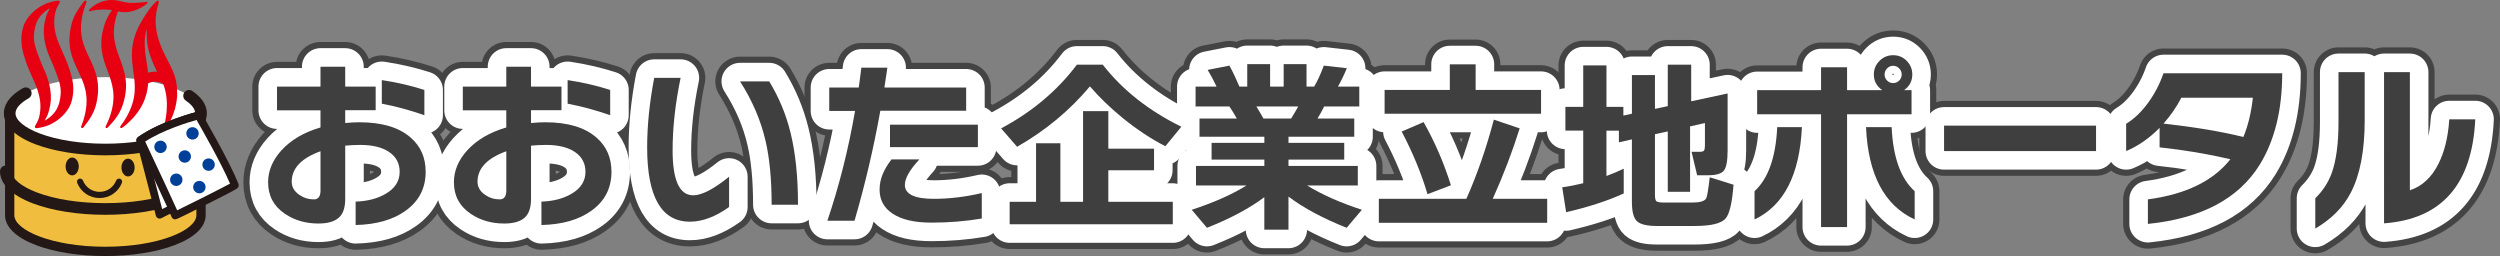<?xml version="1.0" encoding="UTF-8"?>
<svg id="_レイヤー_2" data-name="レイヤー 2" xmlns="http://www.w3.org/2000/svg" viewBox="0 0 1385.87 141.95">
  <rect x="0" y="0" width="1385.87" height="141.95" fill="#808080" stroke="none"/>
  <defs>
    <style>
      .cls-1 {
        stroke: #fff;
        stroke-width: 20.56px;
      }

      .cls-1, .cls-2 {
        fill: #fff;
      }

      .cls-1, .cls-3 {
        stroke-linecap: round;
        stroke-linejoin: round;
      }

      .cls-4 {
        fill: #e60012;
      }

      .cls-5 {
        fill: #231815;
      }

      .cls-6 {
        fill: #3f3f3f;
      }

      .cls-7 {
        fill: #004098;
      }

      .cls-8 {
        fill: #f1bd3f;
      }

      .cls-3 {
        fill: #585959;
        stroke: #444;
        stroke-width: 27.42px;
      }
    </style>
  </defs>
  <g id="_レイヤー_1-2" data-name="レイヤー 1">
    <g>
      <g>
        <path class="cls-3" d="M235.97,95.18c0,9.13-3.71,16.34-11.12,21.63-6.94,5.01-16.17,7.66-27.71,7.93v-12.98c6.45-.21,11.95-1.61,16.48-4.22,5.29-3.02,7.93-7.11,7.93-12.26,0-4.67-1.92-8.33-5.77-10.97-3.85-2.64-9.2-3.97-16.07-3.97-3.02,0-5.8.14-8.34.41v29.56c0,4.88-1.22,8.36-3.66,10.46-2.44,2.09-6.16,3.14-11.18,3.14-7.07,0-13.25-1.79-18.54-5.36-6.25-4.19-9.37-10.02-9.37-17.51,0-6.32,2.44-12.19,7.31-17.61,5.29-5.83,12.53-10.09,21.73-12.77v-9.48h-24.1v-13.18h24.1v-11.02h13.7v11.02h16.89v13.08h-16.89v7.11c3.09-.27,5.7-.41,7.83-.41,12.57,0,22.08,2.85,28.53,8.55,5.49,4.81,8.24,11.09,8.24,18.85ZM177.67,105.58v-21.73c-10.64,3.85-15.96,9.48-15.96,16.89,0,2.88,1.37,5.29,4.12,7.21,2.47,1.72,5.18,2.58,8.14,2.58,2.47,0,3.71-1.65,3.71-4.94ZM235.25,63.87c-8.03-2.81-15.9-4.94-23.59-6.39v-13.08c8.24,1.24,16.1,3.06,23.59,5.46v14.01Z"/>
        <path class="cls-3" d="M338.97,95.18c0,9.13-3.71,16.34-11.12,21.63-6.94,5.01-16.17,7.66-27.71,7.93v-12.98c6.45-.21,11.95-1.61,16.48-4.22,5.29-3.02,7.93-7.11,7.93-12.26,0-4.67-1.92-8.33-5.77-10.97-3.85-2.64-9.2-3.97-16.07-3.97-3.02,0-5.8.14-8.34.41v29.56c0,4.88-1.22,8.36-3.66,10.46-2.44,2.09-6.16,3.14-11.18,3.14-7.07,0-13.25-1.79-18.54-5.36-6.25-4.19-9.37-10.02-9.37-17.51,0-6.32,2.44-12.19,7.31-17.61,5.29-5.83,12.53-10.09,21.73-12.77v-9.48h-24.1v-13.18h24.1v-11.02h13.7v11.02h16.89v13.08h-16.89v7.11c3.09-.27,5.7-.41,7.83-.41,12.57,0,22.08,2.85,28.53,8.55,5.49,4.81,8.24,11.09,8.24,18.85ZM280.67,105.58v-21.73c-10.64,3.85-15.96,9.48-15.96,16.89,0,2.88,1.37,5.29,4.12,7.21,2.47,1.72,5.18,2.58,8.14,2.58,2.47,0,3.71-1.65,3.71-4.94ZM338.25,63.87c-8.03-2.81-15.9-4.94-23.59-6.39v-13.08c8.24,1.24,16.1,3.06,23.59,5.46v14.01Z"/>
        <path class="cls-3" d="M404.17,114.75c-7.55,5.42-14.8,8.14-21.73,8.14-15.79,0-23.69-13.73-23.69-41.2,0-12.02,1.3-24.86,3.91-38.52h14.63c-2.95,14.21-4.43,27.6-4.43,40.17,0,16.62,3.81,24.93,11.43,24.93,4.74,0,11.36-3.43,19.88-10.3v16.79ZM442.38,113.51h-14.63c0-14.08-1.13-25.92-3.4-35.54-2.61-11.26-7.31-22.21-14.11-32.86h16.17c5.36,8.79,9.27,18.16,11.74,28.12,2.81,11.26,4.22,24.69,4.22,40.27Z"/>
        <path class="cls-3" d="M535.6,61.4h-47.59c-3.71,20.67-8.48,40.99-14.32,60.98h-15.04c6.52-19.23,11.64-39.52,15.35-60.87h-14.32v-12.98h16.38c.48-3.57.96-7.24,1.44-11.02h14.42l-1.65,11.02h45.32v12.88ZM544.25,121.14c-8.93,1.51-18.2,2.27-27.81,2.27s-16.72-1.68-21.73-5.05c-4.74-3.16-7.11-7.59-7.11-13.29s2.2-10.99,6.59-16.69h15.45c-5.36,5.77-8.03,10.47-8.03,14.11,0,5.15,5.36,7.73,16.07,7.73,8.58,0,17.44-1.06,26.57-3.19v14.11ZM542.09,81.58h-48.72v-12.46h48.72v12.46Z"/>
        <path class="cls-3" d="M654.87,70.25l-8.86,10.81c-7.9-4.05-15.83-9.3-23.79-15.76-6.94-5.7-12.94-11.5-18.02-17.41-11.26,13.39-24.72,24.55-40.38,33.48l-8.86-10.2c17.17-9.13,31.17-20.91,42.02-35.33h14.32c10.99,14.08,25.51,25.54,43.57,34.4ZM650.13,124.33h-90.43v-12.46h14.63v-32.44h13.49v32.44h12.57v-50.26h14.01v20.81h25.34v11.95h-25.34v17.51h35.74v12.46Z"/>
        <path class="cls-3" d="M700.91,109.29c-8.24,6.18-18.85,11.84-31.83,16.99l-8.45-9.99c12.22-3.98,22.35-8.48,30.38-13.49h-28.02v-10.82h37.9v-3.5h-29.25v-9.27h29.25v-3.4h-35.95v-10.09h20.7c-1.31-2.33-2.68-4.57-4.12-6.69h-18.75v-11.02h11.64c-1.58-3.36-3.23-6.45-4.94-9.27l12.05-2.37c1.71,3.09,3.57,6.97,5.56,11.64h4.33v-12.46h12.67v12.46h7.52v-12.46h12.67v12.46h4.22c1.78-2.95,3.57-6.83,5.36-11.64l12.77,1.44c-1.44,3.5-3.09,6.9-4.94,10.2h11.84v11.02h-19.47c-1.17,2.34-2.4,4.57-3.71,6.69h20.39v10.09h-36.46v3.4h30.9v9.27h-30.9v3.5h38.42v10.82h-28.12c8.1,5.01,18.23,9.51,30.38,13.49l-8.45,9.99c-13.12-5.22-23.86-10.99-32.24-17.3v18.33h-13.39v-18.02ZM696.48,59.03c1.65,2.68,2.95,4.91,3.91,6.69h15.35c1.58-2.54,2.88-4.77,3.91-6.69h-23.17Z"/>
        <path class="cls-3" d="M857.68,123.5h-93.32v-13.29h48.51c5.97-13.39,11.05-28.02,15.24-43.88l14.32,4.84c-4.05,12.91-9.03,25.92-14.93,39.04h30.18v13.29ZM854.28,63.04h-86.73v-13.18h36.15v-14.21h14.32v14.21h36.26v13.18ZM804.32,102.7l-12.98,4.94c-3.43-11.54-8.21-23.11-14.32-34.71l12.15-5.25c6.25,11.06,11.29,22.73,15.14,35.02Z"/>
        <path class="cls-3" d="M900.11,107.23c-8.79,4.05-19.43,7.52-31.93,10.4l-2.16-13.8c3.91-.55,7.79-1.3,11.64-2.27v-29.15h-9.89v-13.18h9.89v-22.97h12.88v22.97h9.37v4.84l4.74-1.03v-21.42h12.77v18.75l7.11-1.54v-22.97h12.98v20.29l20.19-4.33v31.52c0,5.77-.69,9.51-2.06,11.23-1.37,1.72-4.26,2.58-8.65,2.58h-6.18l-3.09-12.98h4.43c1.3,0,2.13-.24,2.47-.72.34-.48.51-1.44.51-2.88v-12.36l-8.24,1.85v36.26h-12.36v-33.47l-7.11,1.54v33.68c0,1.99.31,3.19.93,3.6.62.41,2.03.62,4.22.62h15.55c4.33,0,6.9-.79,7.72-2.37.48-.75,1.13-4.63,1.96-11.64l13.18,4.12c-.76,10.03-2.23,16.27-4.43,18.75-2.4,2.75-8.1,4.12-17.1,4.12h-21.12c-5.29,0-8.89-.86-10.81-2.58-1.92-1.72-2.88-5.32-2.88-10.82v-34.61l-7.21,1.65v-6.49h-6.9v25.13c3.5-1.3,6.7-2.64,9.58-4.02v13.7Z"/>
        <path class="cls-3" d="M998.89,70.46c-1.24,26.44-9.99,43.5-26.27,51.19v-15.66c7.62-7,11.81-18.85,12.57-35.53h13.7ZM1060.07,41.31c0,3.64-1.51,6.52-4.53,8.65h4.12v13.39h-35.74v62.52h-14.42v-62.52h-35.43v-13.39h35.43v-12.67h14.42v12.67h19.47c-3.09-2.2-4.63-5.08-4.63-8.65,0-2.95,1.05-5.48,3.14-7.57,2.09-2.09,4.62-3.14,7.57-3.14s5.46,1.05,7.52,3.14c2.06,2.1,3.09,4.62,3.09,7.57ZM1061.41,121.65c-16.82-7.76-25.82-24.82-26.99-51.19h14.21c.75,16.69,5.01,28.53,12.77,35.53v15.66ZM1054.2,41.31c0-1.3-.46-2.44-1.39-3.4-.93-.96-2.04-1.44-3.35-1.44s-2.42.48-3.35,1.44c-.93.96-1.39,2.1-1.39,3.4s.46,2.42,1.39,3.35c.93.93,2.04,1.39,3.35,1.39s2.42-.46,3.35-1.39c.93-.93,1.39-2.04,1.39-3.35Z"/>
        <path class="cls-3" d="M1161.94,83.75h-84.25v-14.11h84.25v14.11Z"/>
        <path class="cls-3" d="M1265.14,40.59c0,20.33-4.16,37.22-12.46,50.68-11.67,18.88-32.34,29.83-62,32.86v-13.6c21.01-2.81,36.25-10.23,45.73-22.25-12.57-2.95-25.65-5.15-39.24-6.59v-10.81c-5.7,5.77-11.88,10.06-18.54,12.88v-15.14c4.39-2.68,8.43-6.52,12.1-11.54,3.67-5.01,6.54-10.51,8.6-16.48h65.82ZM1248.87,54.19h-39.66c-2.61,5.08-5.91,9.85-9.89,14.32,17.23,1.92,32,4.4,44.29,7.42,2.61-6.25,4.36-13.49,5.25-21.73Z"/>
        <path class="cls-3" d="M1310.87,66.55c0,17.1-2.61,30.59-7.83,40.48-4.19,7.97-10.71,14.52-19.57,19.67v-16.79c4.12-4.05,7.14-8.65,9.06-13.8,2.54-7,3.81-16.48,3.81-28.43v-27.71h14.52v26.57ZM1372.16,66.13c-1.72,36.12-18.58,55.34-50.57,57.68V39.97h14.32v65.51c6.73-2.2,11.98-7.04,15.76-14.52,3.43-6.73,5.46-15,6.08-24.82h14.42Z"/>
      </g>
      <g>
        <path class="cls-1" d="M235.97,95.18c0,9.13-3.71,16.34-11.12,21.63-6.94,5.01-16.17,7.66-27.71,7.93v-12.98c6.45-.21,11.95-1.61,16.48-4.22,5.29-3.02,7.93-7.11,7.93-12.26,0-4.67-1.92-8.33-5.77-10.97-3.85-2.64-9.2-3.97-16.07-3.97-3.02,0-5.8.14-8.34.41v29.56c0,4.88-1.22,8.36-3.66,10.46-2.44,2.09-6.16,3.14-11.18,3.14-7.07,0-13.25-1.79-18.54-5.36-6.25-4.19-9.37-10.02-9.37-17.51,0-6.32,2.44-12.19,7.31-17.61,5.29-5.83,12.53-10.09,21.73-12.77v-9.48h-24.1v-13.18h24.1v-11.02h13.7v11.02h16.89v13.08h-16.89v7.11c3.09-.27,5.7-.41,7.83-.41,12.57,0,22.08,2.85,28.53,8.55,5.49,4.81,8.24,11.09,8.24,18.85ZM177.67,105.58v-21.73c-10.64,3.85-15.96,9.48-15.96,16.89,0,2.88,1.37,5.29,4.12,7.21,2.47,1.72,5.18,2.58,8.14,2.58,2.47,0,3.71-1.65,3.71-4.94ZM235.25,63.87c-8.03-2.81-15.9-4.94-23.59-6.39v-13.08c8.24,1.24,16.1,3.06,23.59,5.46v14.01Z"/>
        <path class="cls-1" d="M338.97,95.18c0,9.13-3.71,16.34-11.12,21.63-6.94,5.01-16.17,7.66-27.71,7.93v-12.98c6.45-.21,11.95-1.61,16.48-4.22,5.29-3.02,7.93-7.11,7.93-12.26,0-4.67-1.92-8.33-5.77-10.97-3.85-2.64-9.2-3.97-16.07-3.97-3.02,0-5.8.14-8.34.41v29.56c0,4.88-1.22,8.36-3.66,10.46-2.44,2.09-6.16,3.14-11.18,3.14-7.07,0-13.25-1.79-18.54-5.36-6.25-4.19-9.37-10.02-9.37-17.51,0-6.32,2.44-12.19,7.31-17.61,5.29-5.83,12.53-10.09,21.73-12.77v-9.48h-24.1v-13.18h24.1v-11.02h13.7v11.02h16.89v13.08h-16.89v7.11c3.09-.27,5.7-.41,7.83-.41,12.57,0,22.08,2.85,28.53,8.55,5.49,4.81,8.24,11.09,8.24,18.85ZM280.67,105.58v-21.73c-10.64,3.85-15.96,9.48-15.96,16.89,0,2.88,1.37,5.29,4.12,7.21,2.47,1.72,5.18,2.58,8.14,2.58,2.47,0,3.71-1.65,3.71-4.94ZM338.25,63.87c-8.03-2.81-15.9-4.94-23.59-6.39v-13.08c8.24,1.24,16.1,3.06,23.59,5.46v14.01Z"/>
        <path class="cls-1" d="M404.17,114.75c-7.55,5.42-14.8,8.14-21.73,8.14-15.79,0-23.69-13.73-23.69-41.2,0-12.02,1.3-24.86,3.91-38.52h14.63c-2.95,14.21-4.43,27.6-4.43,40.17,0,16.62,3.81,24.93,11.43,24.93,4.74,0,11.36-3.43,19.88-10.3v16.79ZM442.38,113.51h-14.63c0-14.08-1.13-25.92-3.4-35.54-2.61-11.26-7.31-22.21-14.11-32.86h16.17c5.36,8.79,9.27,18.16,11.74,28.12,2.81,11.26,4.22,24.69,4.22,40.27Z"/>
        <path class="cls-1" d="M535.6,61.4h-47.59c-3.71,20.67-8.48,40.99-14.32,60.98h-15.04c6.52-19.23,11.64-39.52,15.35-60.87h-14.32v-12.98h16.38c.48-3.57.96-7.24,1.44-11.02h14.42l-1.65,11.02h45.32v12.88ZM544.25,121.14c-8.93,1.51-18.2,2.27-27.81,2.27s-16.72-1.68-21.73-5.05c-4.74-3.16-7.11-7.59-7.11-13.29s2.2-10.99,6.59-16.69h15.45c-5.36,5.77-8.03,10.47-8.03,14.11,0,5.15,5.36,7.73,16.07,7.73,8.58,0,17.44-1.06,26.57-3.19v14.11ZM542.09,81.58h-48.72v-12.46h48.72v12.46Z"/>
        <path class="cls-1" d="M654.87,70.25l-8.86,10.81c-7.9-4.05-15.83-9.3-23.79-15.76-6.94-5.7-12.94-11.5-18.02-17.41-11.26,13.39-24.72,24.55-40.38,33.48l-8.86-10.2c17.17-9.13,31.17-20.91,42.02-35.33h14.32c10.99,14.08,25.51,25.54,43.57,34.4ZM650.13,124.33h-90.43v-12.46h14.63v-32.44h13.49v32.44h12.57v-50.26h14.01v20.81h25.34v11.95h-25.34v17.51h35.74v12.46Z"/>
        <path class="cls-1" d="M700.91,109.29c-8.24,6.18-18.85,11.84-31.83,16.99l-8.45-9.99c12.22-3.98,22.35-8.48,30.38-13.49h-28.02v-10.82h37.9v-3.5h-29.25v-9.27h29.25v-3.4h-35.95v-10.09h20.7c-1.31-2.33-2.68-4.57-4.12-6.69h-18.75v-11.02h11.64c-1.58-3.36-3.23-6.45-4.94-9.27l12.05-2.37c1.71,3.09,3.57,6.97,5.56,11.64h4.33v-12.46h12.67v12.46h7.52v-12.46h12.67v12.46h4.22c1.78-2.95,3.57-6.83,5.36-11.64l12.77,1.44c-1.44,3.5-3.09,6.9-4.94,10.2h11.84v11.02h-19.47c-1.17,2.34-2.4,4.57-3.71,6.69h20.39v10.09h-36.46v3.4h30.9v9.27h-30.9v3.5h38.42v10.82h-28.12c8.1,5.01,18.23,9.51,30.38,13.49l-8.45,9.99c-13.12-5.22-23.86-10.99-32.24-17.3v18.33h-13.39v-18.02ZM696.48,59.03c1.65,2.68,2.95,4.91,3.91,6.69h15.35c1.58-2.54,2.88-4.77,3.91-6.69h-23.17Z"/>
        <path class="cls-1" d="M857.68,123.5h-93.32v-13.29h48.51c5.97-13.39,11.05-28.02,15.24-43.88l14.32,4.84c-4.05,12.91-9.03,25.92-14.93,39.04h30.18v13.29ZM854.28,63.04h-86.73v-13.18h36.15v-14.21h14.32v14.21h36.26v13.18ZM804.32,102.7l-12.98,4.94c-3.43-11.54-8.21-23.11-14.32-34.71l12.15-5.25c6.25,11.06,11.29,22.73,15.14,35.02Z"/>
        <path class="cls-1" d="M900.11,107.23c-8.79,4.05-19.43,7.52-31.93,10.4l-2.16-13.8c3.91-.55,7.79-1.3,11.64-2.27v-29.15h-9.89v-13.18h9.89v-22.97h12.88v22.97h9.37v4.84l4.74-1.03v-21.42h12.77v18.75l7.11-1.54v-22.97h12.98v20.29l20.19-4.33v31.52c0,5.77-.69,9.51-2.06,11.23-1.37,1.72-4.26,2.58-8.65,2.58h-6.18l-3.09-12.98h4.43c1.3,0,2.13-.24,2.47-.72.34-.48.51-1.44.51-2.88v-12.36l-8.24,1.85v36.26h-12.36v-33.47l-7.11,1.54v33.68c0,1.99.31,3.19.93,3.6.62.41,2.03.62,4.22.62h15.55c4.33,0,6.9-.79,7.72-2.37.48-.75,1.13-4.63,1.96-11.64l13.18,4.12c-.76,10.03-2.23,16.27-4.43,18.75-2.4,2.75-8.1,4.12-17.1,4.12h-21.12c-5.29,0-8.89-.86-10.81-2.58-1.92-1.72-2.88-5.32-2.88-10.82v-34.61l-7.21,1.65v-6.49h-6.9v25.13c3.5-1.3,6.7-2.64,9.58-4.02v13.7Z"/>
        <path class="cls-1" d="M998.89,70.46c-1.24,26.44-9.99,43.5-26.27,51.19v-15.66c7.62-7,11.81-18.85,12.57-35.53h13.7ZM1060.07,41.31c0,3.64-1.51,6.52-4.53,8.65h4.12v13.39h-35.74v62.52h-14.42v-62.52h-35.43v-13.39h35.43v-12.67h14.42v12.67h19.47c-3.09-2.2-4.63-5.08-4.63-8.65,0-2.95,1.05-5.48,3.14-7.57,2.09-2.09,4.62-3.14,7.57-3.14s5.46,1.05,7.52,3.14c2.06,2.1,3.09,4.62,3.09,7.57ZM1061.41,121.65c-16.82-7.76-25.82-24.82-26.99-51.19h14.21c.75,16.69,5.01,28.53,12.77,35.53v15.66ZM1054.2,41.31c0-1.3-.46-2.44-1.39-3.4-.93-.96-2.04-1.44-3.35-1.44s-2.42.48-3.35,1.44c-.93.96-1.39,2.1-1.39,3.4s.46,2.42,1.39,3.35c.93.93,2.04,1.39,3.35,1.39s2.42-.46,3.35-1.39c.93-.93,1.39-2.04,1.39-3.35Z"/>
        <path class="cls-1" d="M1161.94,83.75h-84.25v-14.11h84.25v14.11Z"/>
        <path class="cls-1" d="M1265.14,40.59c0,20.33-4.16,37.22-12.46,50.68-11.67,18.88-32.34,29.83-62,32.86v-13.6c21.01-2.81,36.25-10.23,45.73-22.25-12.57-2.95-25.65-5.15-39.24-6.59v-10.81c-5.7,5.77-11.88,10.06-18.54,12.88v-15.14c4.39-2.68,8.43-6.52,12.1-11.54,3.67-5.01,6.54-10.51,8.6-16.48h65.82ZM1248.87,54.19h-39.66c-2.61,5.08-5.91,9.85-9.89,14.32,17.23,1.92,32,4.4,44.29,7.42,2.61-6.25,4.36-13.49,5.25-21.73Z"/>
        <path class="cls-1" d="M1310.87,66.55c0,17.1-2.61,30.59-7.83,40.48-4.19,7.97-10.71,14.52-19.57,19.67v-16.79c4.12-4.05,7.14-8.65,9.06-13.8,2.54-7,3.81-16.48,3.81-28.43v-27.71h14.52v26.57ZM1372.16,66.13c-1.72,36.12-18.58,55.34-50.57,57.68V39.97h14.32v65.51c6.73-2.2,11.98-7.04,15.76-14.52,3.43-6.73,5.46-15,6.08-24.82h14.42Z"/>
      </g>
      <path class="cls-2" d="M111.43,62.83c0,11.08-23.74,20.06-53.03,20.06S5.37,73.91,5.37,62.83s23.74-20.06,53.03-20.06,53.03,8.98,53.03,20.06Z"/>
      <path class="cls-4" d="M49.61,32.24c-3.29-6.92-6.4-13.45-3.67-24.81h0c.51-2.11,1.15-4.1,1.91-5.92.29-.71-.03-.99-.19-1.08-.17-.1-.64-.24-1.25.56l-.24.32c-2.37,3.14-5.32,7.05-6.63,12.51-2.8,11.68.52,18.67,3.74,25.43,3.29,6.92,6.4,13.45,3.67,24.81-.51,2.11-1.15,4.08-1.9,5.87-.28.66.07.93.18,1,.12.07.57.25,1.11-.43l.14-.18c2.46-3.15,5.52-7.07,6.86-12.65,2.81-11.68-.52-18.67-3.74-25.43Z"/>
      <path class="cls-4" d="M38.47,38.32l-.06-.18c-.19-.6-.4-1.19-.61-1.78l-.02-.09c-.85-2.35-1.83-4.53-2.78-6.66-3.04-6.77-6.52-13.92-4.19-23.27.49-1.97,2.06-4.48,2.06-4.48.01-.02.14-.3.14-.3.06-.16.23-.57-.01-.9-.26-.34-.73-.3-1.08-.26C21.61,1.46,14.64,9.31,12.99,14.56c-2.47,7.81-.46,14.01,1,18.54l.06.18c.19.6.4,1.19.61,1.78l.02.1c.85,2.34,1.83,4.53,2.78,6.65,3.04,6.77,6.52,13.92,4.19,23.27-.49,1.97-2.06,4.48-2.06,4.48-.01.03-.14.3-.14.3-.06.16-.23.57.01.9.26.35.73.3,1.08.26,10.31-1.05,17.28-8.91,18.94-14.16,2.46-7.81.46-14.01-1-18.54ZM33.64,51.87c-.14,2.65-.68,6.52-2.93,9.78-1.86,2.68-4.37,4.39-5.93,5.23.62-1.06,1.72-3.18,2.11-4.64l.38-1.37c.54-1.93.83-3.8.92-5.6.39-7.5-2.72-14.62-5-19.54l-.08-.23c-.05-.11-.09-.23-.14-.34l-1.45-3.68-.19-.51c-1.31-3.48-2.72-7.23-2.5-11.42.14-2.65.68-6.52,2.93-9.78,1.86-2.68,4.37-4.39,5.93-5.23-.63,1.06-1.72,3.19-2.11,4.64l-.37,1.37c-.54,1.93-.83,3.8-.92,5.6-.39,7.5,2.73,14.66,5.01,19.57l.07.19c.05.11.09.23.14.34l1.45,3.68.19.51c1.31,3.47,2.72,7.23,2.5,11.42Z"/>
      <path class="cls-4" d="M98.21,51.79c-.07-10.85-3.29-13.61-8.13-24.16-3.38-7.37-4.07-13.65-3.75-17.99.34-4.54,1.38-6.63,1.66-8.14,0,0,.2-.8-.25-1.07-.13-.08-.48-.18-.92.23-2.84,2.37-6.54,7.68-9.33,12.9-5.66,10.62-4.6,18.6-3.57,26.03,1.05,7.61,2.04,14.81-3.66,25.05-1.05,1.89-2.2,3.63-3.42,5.16-.45.56-.18.92-.09,1.02.1.1.48.4,1.19-.12l.14-.1c.51-.32.94-.75.94-.75,9.65-7.82,12.6-16.33,13.11-23.65,1.19-.6,2.51-.93,3.88-.93,1.59,0,3.13.44,4.46,1.26,4.17,10.61.68,22.36.59,22.75-.09.43-.67,1.72.14,2,.58.2,1.41-1.36,1.41-1.36,5.87-8.57,5.61-18.12,5.61-18.12ZM82.05,40.27c-.2-2.36-.56-4.51-.88-6.39-2.28-13.32.21-17.44.21-17.44-.43,8.56,1.21,14.31,5.7,23.32-.36-.03-.73-.05-1.09-.05-1.35,0-2.67.19-3.94.56Z"/>
      <path class="cls-4" d="M65.44,6.32l.32.07c8.59,1.93,15.6-4.27,15.9-4.54.16-.14.2-.37.11-.56-.09-.19-.29-.3-.5-.26-.09.01-8.76,1.33-13.36-.1-.93-.29-2.74-.64-2.74-.64l-.34-.07c-9.74-1.5-15.42,5.2-15.48,5.26-.13.16-.14.39-.03.57.12.17.34.25.54.19.05-.02,5.12-1.57,11.59-.72l.6.11c-1.75,2.43-3.15,5.21-3.99,7.7-3.82,11.43-1.11,18.71,1.5,25.74,2.67,7.2,5.2,14,1.49,25.11-.69,2.06-1.5,3.98-2.41,5.7-.34.64-.01.94.1,1.02.12.08.55.31,1.14-.34,0,0,.15-.16.15-.16,2.73-2.94,6.12-6.59,7.95-12.05,3.82-11.43,1.12-18.71-1.5-25.74-2.67-7.2-5.2-14-1.49-25.12,0,0,.27-.68.45-1.17Z"/>
      <path class="cls-8" d="M58.4,82.89c-29.28,0-53.02-8.98-53.03-20.06v56.47h0c0,11.08,23.74,20.06,53.03,20.06s53.03-8.98,53.03-20.06h0v-56.48c0,11.08-23.74,20.06-53.03,20.06Z"/>
      <path class="cls-5" d="M108.85,62.83c0,8.27-20.72,17.48-50.45,17.48S7.95,71.1,7.95,62.83H2.79v56.47c0,6.51,6.11,12.4,17.2,16.6,10.3,3.9,23.94,6.04,38.41,6.04s28.11-2.14,38.41-6.04c11.09-4.2,17.2-10.09,17.2-16.6v-56.48h-5.16ZM7.95,119.3v-46.67c2.89,2.55,6.93,4.85,12.05,6.79,10.3,3.9,23.94,6.04,38.41,6.04s28.11-2.15,38.41-6.04c5.11-1.93,9.15-4.23,12.04-6.79v46.67c0,8.27-20.72,17.48-50.45,17.48S7.95,127.57,7.95,119.3Z"/>
      <path class="cls-5" d="M12.69,48.88c-8.72,4.94-10.55,10.31-10.55,13.94,0,6.8,6.26,12.91,17.62,17.2,10.37,3.92,24.09,6.09,38.64,6.09s28.27-2.16,38.64-6.09c11.36-4.3,17.62-10.41,17.62-17.2,0-3.15-1.39-7.85-8.03-12.38-1.47-1.01-3.48-.63-4.48.85-1,1.47-.62,3.48.85,4.48,2.38,1.62,5.21,4.16,5.21,7.05,0,3.81-5.03,7.98-13.45,11.17-9.66,3.65-22.57,5.67-36.36,5.67s-26.7-2.01-36.36-5.67c-8.42-3.19-13.45-7.36-13.45-11.17,0-2.72,2.58-5.67,7.28-8.33,1.55-.88,2.1-2.84,1.22-4.4-.88-1.55-2.84-2.09-4.39-1.22Z"/>
      <path class="cls-5" d="M110.35,94.97c0,4.02-5.26,8.41-14.08,11.74-10.06,3.81-23.51,5.9-37.87,5.9s-27.81-2.1-37.87-5.9c-8.81-3.34-14.08-7.72-14.08-11.74,0-1.78-1.44-3.22-3.22-3.22s-3.23,1.44-3.23,3.22c0,7.01,6.48,13.32,18.24,17.78,10.78,4.08,25.04,6.32,40.15,6.32s29.38-2.24,40.15-6.32c11.76-4.45,18.24-10.76,18.24-17.78,0-1.78-1.44-3.22-3.23-3.22s-3.22,1.44-3.22,3.22Z"/>
      <path class="cls-5" d="M43.67,92.27c0,2.73-1.64,4.95-3.65,4.95s-3.65-2.22-3.65-4.95,1.64-4.94,3.65-4.94,3.65,2.21,3.65,4.94Z"/>
      <path class="cls-5" d="M74.63,92.88c0,2.73-1.64,4.94-3.65,4.94s-3.65-2.21-3.65-4.94,1.64-4.94,3.65-4.94,3.65,2.21,3.65,4.94Z"/>
      <path class="cls-5" d="M64.39,100.09c-1.5,3.8-5.11,6.26-9.2,6.26s-7.7-2.46-9.2-6.26c-.35-.88-1.35-1.32-2.23-.97-.88.35-1.32,1.35-.97,2.23,2.02,5.13,6.89,8.44,12.4,8.44s10.38-3.31,12.4-8.44c.35-.88-.09-1.88-.97-2.23-.88-.35-1.88.08-2.23.97Z"/>
      <path class="cls-2" d="M109.99,63.98s-20.21,5.16-32.25,13.76l10.75,41.28,33.11-16.77-11.61-38.27Z"/>
      <path class="cls-5" d="M109.46,61.9c-.84.21-20.74,5.36-32.97,14.09-.72.52-1.06,1.43-.83,2.29l10.75,41.28c.17.63.6,1.15,1.2,1.42.59.27,1.27.25,1.85-.04l33.11-16.77c.93-.47,1.39-1.54,1.09-2.54l-11.61-38.27c-.33-1.1-1.47-1.74-2.59-1.46ZM108.54,66.61c1.04,3.43,9.58,31.56,10.48,34.54-2.7,1.36-25.23,12.78-29.12,14.75-1.14-4.36-9.04-34.7-9.7-37.24,9.42-6.27,23.24-10.59,28.34-12.05Z"/>
      <path class="cls-2" d="M109.99,63.98s-20.21,5.16-32.25,13.76c0,0,19.11,40.41,19.35,41.71.04.2,33.27-16.37,33.11-16.77-4.98-12.6-20.21-38.7-20.21-38.7Z"/>
      <path class="cls-5" d="M109.46,61.9c-.84.21-20.74,5.36-32.97,14.09-.85.6-1.14,1.73-.69,2.67,7.4,15.64,18.62,39.57,19.22,41.37,0,0,.38,1.23,1.48,1.49.91.21.89.25,6.72-2.6l11.2-5.57c16.57-8.32,17.01-8.8,17.35-9.19.55-.61.72-1.5.42-2.26-4.98-12.61-19.73-37.92-20.35-38.99-.48-.83-1.46-1.24-2.39-1ZM108.96,66.49c3.06,5.31,13.87,24.3,18.55,35.31-5.23,2.85-23.33,11.92-29.3,14.79-2.22-5.07-8.15-17.83-17.73-38.1,9.69-6.35,23.82-10.67,28.49-11.99Z"/>
      <path class="cls-7" d="M92.07,79.89c.83,1.71.12,3.77-1.58,4.6-1.71.83-3.77.12-4.6-1.58-.83-1.71-.12-3.77,1.59-4.6,1.71-.83,3.77-.12,4.6,1.59Z"/>
      <path class="cls-7" d="M105.52,85.25c.83,1.71.12,3.77-1.58,4.6-1.71.83-3.77.12-4.6-1.58-.83-1.71-.12-3.77,1.59-4.6,1.71-.83,3.77-.12,4.6,1.58Z"/>
      <path class="cls-7" d="M113.62,102.21c.83,1.71.12,3.77-1.59,4.6-1.71.83-3.77.12-4.6-1.58-.83-1.71-.12-3.77,1.59-4.6,1.71-.83,3.77-.12,4.6,1.59Z"/>
      <path class="cls-7" d="M109.81,72.43c.83,1.71.12,3.77-1.58,4.6-1.71.83-3.77.12-4.6-1.58-.83-1.71-.12-3.77,1.58-4.6,1.71-.83,3.77-.12,4.6,1.58Z"/>
      <path class="cls-7" d="M100.81,98.14c.83,1.71.12,3.77-1.58,4.6-1.71.83-3.77.12-4.6-1.59-.83-1.71-.12-3.77,1.59-4.6,1.71-.83,3.77-.12,4.6,1.58Z"/>
      <path class="cls-7" d="M118.73,89.75c.83,1.71.12,3.77-1.59,4.6-1.71.83-3.77.12-4.6-1.59-.83-1.71-.12-3.77,1.59-4.6,1.71-.83,3.77-.12,4.6,1.58Z"/>
      <path class="cls-6" d="M235.97,95.18c0,9.13-3.71,16.34-11.12,21.63-6.94,5.01-16.17,7.66-27.71,7.93v-12.98c6.45-.21,11.95-1.61,16.48-4.22,5.29-3.02,7.93-7.11,7.93-12.26,0-4.67-1.92-8.33-5.77-10.97-3.85-2.64-9.2-3.97-16.07-3.97-3.02,0-5.8.14-8.34.41v29.56c0,4.88-1.22,8.36-3.66,10.46-2.44,2.09-6.16,3.14-11.18,3.14-7.07,0-13.25-1.79-18.54-5.36-6.25-4.19-9.37-10.02-9.37-17.51,0-6.32,2.44-12.19,7.31-17.61,5.29-5.83,12.53-10.09,21.73-12.77v-9.48h-24.1v-13.18h24.1v-11.02h13.7v11.02h16.89v13.08h-16.89v7.11c3.09-.27,5.7-.41,7.83-.41,12.57,0,22.08,2.85,28.53,8.55,5.49,4.81,8.24,11.09,8.24,18.85ZM177.67,105.58v-21.73c-10.64,3.85-15.96,9.48-15.96,16.89,0,2.88,1.37,5.29,4.12,7.21,2.47,1.72,5.18,2.58,8.14,2.58,2.47,0,3.71-1.65,3.71-4.94ZM235.25,63.87c-8.03-2.81-15.9-4.94-23.59-6.39v-13.08c8.24,1.24,16.1,3.06,23.59,5.46v14.01Z"/>
      <path class="cls-6" d="M338.97,95.18c0,9.13-3.71,16.34-11.12,21.63-6.94,5.01-16.17,7.66-27.71,7.93v-12.98c6.45-.21,11.95-1.61,16.48-4.22,5.29-3.02,7.93-7.11,7.93-12.26,0-4.67-1.92-8.33-5.77-10.97-3.85-2.64-9.2-3.97-16.07-3.97-3.02,0-5.8.14-8.34.41v29.56c0,4.88-1.22,8.36-3.66,10.46-2.44,2.09-6.16,3.14-11.18,3.14-7.07,0-13.25-1.79-18.54-5.36-6.25-4.19-9.37-10.02-9.37-17.51,0-6.32,2.44-12.19,7.31-17.61,5.29-5.83,12.53-10.09,21.73-12.77v-9.48h-24.1v-13.18h24.1v-11.02h13.7v11.02h16.89v13.08h-16.89v7.11c3.09-.27,5.7-.41,7.83-.41,12.57,0,22.08,2.85,28.53,8.55,5.49,4.81,8.24,11.09,8.24,18.85ZM280.67,105.58v-21.73c-10.64,3.85-15.96,9.48-15.96,16.89,0,2.88,1.37,5.29,4.12,7.21,2.47,1.72,5.18,2.58,8.14,2.58,2.47,0,3.71-1.65,3.71-4.94ZM338.25,63.87c-8.03-2.81-15.9-4.94-23.59-6.39v-13.08c8.24,1.24,16.1,3.06,23.59,5.46v14.01Z"/>
      <path class="cls-6" d="M404.17,114.75c-7.55,5.42-14.8,8.14-21.73,8.14-15.79,0-23.69-13.73-23.69-41.2,0-12.02,1.3-24.86,3.91-38.52h14.63c-2.95,14.21-4.43,27.6-4.43,40.17,0,16.62,3.81,24.93,11.43,24.93,4.74,0,11.36-3.43,19.88-10.3v16.79ZM442.38,113.51h-14.63c0-14.08-1.13-25.92-3.4-35.54-2.61-11.26-7.31-22.21-14.11-32.86h16.17c5.36,8.79,9.27,18.16,11.74,28.12,2.81,11.26,4.22,24.69,4.22,40.27Z"/>
      <path class="cls-6" d="M535.6,61.4h-47.59c-3.71,20.67-8.48,40.99-14.32,60.98h-15.04c6.52-19.23,11.64-39.52,15.35-60.87h-14.32v-12.98h16.38c.48-3.57.96-7.24,1.44-11.02h14.42l-1.65,11.02h45.32v12.88ZM544.25,121.14c-8.93,1.51-18.2,2.27-27.81,2.27s-16.72-1.68-21.73-5.05c-4.74-3.16-7.11-7.59-7.11-13.29s2.2-10.99,6.59-16.69h15.45c-5.36,5.77-8.03,10.47-8.03,14.11,0,5.15,5.36,7.73,16.07,7.73,8.58,0,17.44-1.06,26.57-3.19v14.11ZM542.09,81.58h-48.72v-12.46h48.72v12.46Z"/>
      <path class="cls-6" d="M654.87,70.25l-8.86,10.81c-7.9-4.05-15.83-9.3-23.79-15.76-6.94-5.7-12.94-11.5-18.02-17.41-11.26,13.39-24.72,24.55-40.38,33.48l-8.86-10.2c17.17-9.13,31.17-20.91,42.02-35.33h14.32c10.99,14.08,25.51,25.54,43.57,34.4ZM650.13,124.33h-90.43v-12.46h14.63v-32.44h13.49v32.44h12.57v-50.26h14.01v20.81h25.34v11.95h-25.34v17.51h35.74v12.46Z"/>
      <path class="cls-6" d="M700.91,109.29c-8.24,6.18-18.85,11.84-31.83,16.99l-8.45-9.99c12.22-3.98,22.35-8.48,30.38-13.49h-28.02v-10.82h37.9v-3.5h-29.25v-9.27h29.25v-3.4h-35.95v-10.09h20.7c-1.31-2.33-2.68-4.57-4.12-6.69h-18.75v-11.02h11.64c-1.58-3.36-3.23-6.45-4.94-9.27l12.05-2.37c1.71,3.09,3.57,6.97,5.56,11.64h4.33v-12.46h12.67v12.46h7.52v-12.46h12.67v12.46h4.22c1.78-2.95,3.57-6.83,5.36-11.64l12.77,1.44c-1.44,3.5-3.09,6.9-4.94,10.2h11.84v11.02h-19.47c-1.17,2.34-2.4,4.57-3.71,6.69h20.39v10.09h-36.46v3.4h30.9v9.27h-30.9v3.5h38.42v10.82h-28.12c8.1,5.01,18.23,9.51,30.38,13.49l-8.45,9.99c-13.12-5.22-23.86-10.99-32.24-17.3v18.33h-13.39v-18.02ZM696.48,59.03c1.65,2.68,2.95,4.91,3.91,6.69h15.35c1.58-2.54,2.88-4.77,3.91-6.69h-23.17Z"/>
      <path class="cls-6" d="M857.68,123.5h-93.32v-13.29h48.51c5.97-13.39,11.05-28.02,15.24-43.88l14.32,4.84c-4.05,12.91-9.03,25.92-14.93,39.04h30.18v13.29ZM854.28,63.04h-86.73v-13.18h36.15v-14.21h14.32v14.21h36.26v13.18ZM804.32,102.7l-12.98,4.94c-3.43-11.54-8.21-23.11-14.32-34.71l12.15-5.25c6.25,11.06,11.29,22.73,15.14,35.02Z"/>
      <path class="cls-6" d="M900.11,107.23c-8.79,4.05-19.43,7.52-31.93,10.4l-2.16-13.8c3.91-.55,7.79-1.3,11.64-2.27v-29.15h-9.89v-13.18h9.89v-22.97h12.88v22.97h9.37v4.84l4.74-1.03v-21.42h12.77v18.75l7.11-1.54v-22.97h12.98v20.29l20.19-4.33v31.52c0,5.77-.69,9.51-2.06,11.23-1.37,1.72-4.26,2.58-8.65,2.58h-6.18l-3.09-12.98h4.43c1.3,0,2.13-.24,2.47-.72.34-.48.51-1.44.51-2.88v-12.36l-8.24,1.85v36.26h-12.36v-33.47l-7.11,1.54v33.68c0,1.99.31,3.19.93,3.6.62.41,2.03.62,4.22.62h15.55c4.33,0,6.9-.79,7.72-2.37.48-.75,1.13-4.63,1.96-11.64l13.18,4.12c-.76,10.03-2.23,16.27-4.43,18.75-2.4,2.75-8.1,4.12-17.1,4.12h-21.12c-5.29,0-8.89-.86-10.81-2.58-1.92-1.72-2.88-5.32-2.88-10.82v-34.61l-7.21,1.65v-6.49h-6.9v25.13c3.5-1.3,6.7-2.64,9.58-4.02v13.7Z"/>
      <path class="cls-6" d="M998.89,70.46c-1.24,26.44-9.99,43.5-26.27,51.19v-15.66c7.62-7,11.81-18.85,12.57-35.53h13.7ZM1060.07,41.31c0,3.64-1.51,6.52-4.53,8.65h4.12v13.39h-35.74v62.52h-14.42v-62.52h-35.43v-13.39h35.43v-12.67h14.42v12.67h19.47c-3.09-2.2-4.63-5.08-4.63-8.65,0-2.95,1.05-5.48,3.14-7.57,2.09-2.09,4.62-3.14,7.57-3.14s5.46,1.05,7.52,3.14c2.06,2.1,3.09,4.62,3.09,7.57ZM1061.41,121.65c-16.82-7.76-25.82-24.82-26.99-51.19h14.21c.75,16.69,5.01,28.53,12.77,35.53v15.66ZM1054.2,41.31c0-1.3-.46-2.44-1.39-3.4-.93-.96-2.04-1.44-3.35-1.44s-2.42.48-3.35,1.44c-.93.96-1.39,2.1-1.39,3.4s.46,2.42,1.39,3.35c.93.93,2.04,1.39,3.35,1.39s2.42-.46,3.35-1.39c.93-.93,1.39-2.04,1.39-3.35Z"/>
      <path class="cls-6" d="M1161.94,83.75h-84.25v-14.11h84.25v14.11Z"/>
      <path class="cls-6" d="M1265.14,40.59c0,20.33-4.16,37.22-12.46,50.68-11.67,18.88-32.34,29.83-62,32.86v-13.6c21.01-2.81,36.25-10.23,45.73-22.25-12.57-2.95-25.65-5.15-39.24-6.59v-10.81c-5.7,5.77-11.88,10.06-18.54,12.88v-15.14c4.39-2.68,8.43-6.52,12.1-11.54,3.67-5.01,6.54-10.51,8.6-16.48h65.82ZM1248.87,54.19h-39.66c-2.61,5.08-5.91,9.85-9.89,14.32,17.23,1.92,32,4.4,44.29,7.42,2.61-6.25,4.36-13.49,5.25-21.73Z"/>
      <path class="cls-6" d="M1310.87,66.55c0,17.1-2.61,30.59-7.83,40.48-4.19,7.97-10.71,14.52-19.57,19.67v-16.79c4.12-4.05,7.14-8.65,9.06-13.8,2.54-7,3.81-16.48,3.81-28.43v-27.71h14.52v26.57ZM1372.16,66.13c-1.72,36.12-18.58,55.34-50.57,57.68V39.97h14.32v65.51c6.73-2.2,11.98-7.04,15.76-14.52,3.43-6.73,5.46-15,6.08-24.82h14.42Z"/>
    </g>
  </g>
</svg>